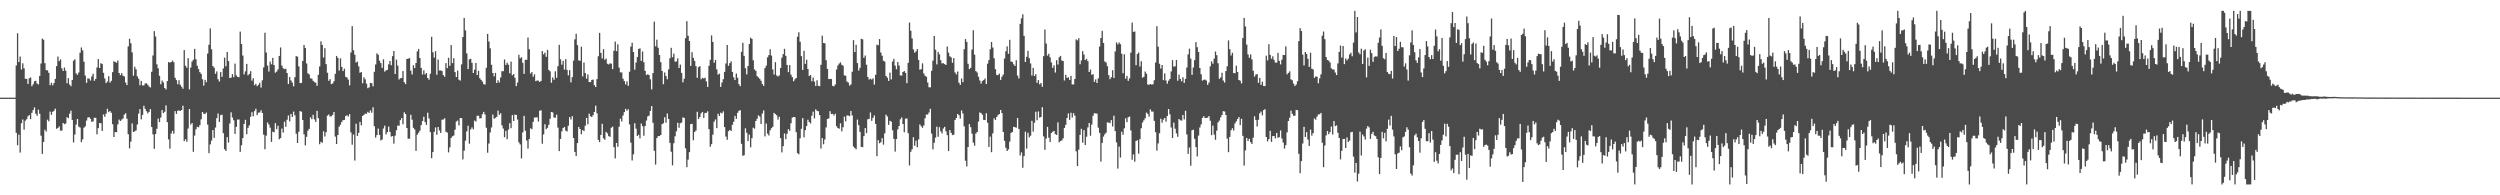 <?xml version="1.0" encoding="UTF-8"?>
<svg xmlns="http://www.w3.org/2000/svg" width="1920" height="150">
  <path d="M0 75.000h1v1.000H0zM1 75.000h1v1.000H1zM2 75.000h1v1.000H2zM3 75.000h1v1.000H3zM4 75.000h1v1.000H4zM5 75.000h1v1.000H5zM6 75.000h1v1.000H6zM7 75.000h1v1.000H7zM8 75.000h1v1.000H8zM9 75.000h1v1.000H9zM10 75.000h1v1.000H10zM11 74.998h1v1.000H11zM12 50.253h1v51.763H12zM13 25.545h1v86.014H13zM14 47.657h1v55.761H14zM15 43.414h1v73.772H15zM16 53.381h1v41.305H16zM17 48.575h1v43.225H17zM18 52.492h1v47.103H18zM19 60.490h1v32.186H19zM20 60.646h1v30.952H20zM21 64.486h1v24.871H21zM22 60.099h1v28.295H22zM23 59.502h1v31.998H23zM24 66.215h1v20.490H24zM25 64.695h1v19.823H25zM26 62.422h1v20.084H26zM27 62.047h1v25.284H27zM28 64.138h1v24.813H28zM29 64.830h1v19.396H29zM30 58.336h1v28.998H30zM31 48.801h1v55.395H31zM32 29.707h1v88.457H32zM33 30.539h1v78.477H33zM34 48.558h1v51.092H34zM35 53.848h1v47.217H35zM36 54.028h1v37.884H36zM37 55.908h1v37.293H37zM38 65.447h1v20.265H38zM39 63.539h1v24.699H39zM40 65.529h1v20.394H40zM41 63.747h1v21.364H41zM42 60.593h1v22.872H42zM43 50.788h1v48.136H43zM44 43.413h1v54.840H44zM45 46.959h1v50.170H45zM46 45.634h1v54.695H46zM47 52.448h1v47.874H47zM48 54.506h1v39.883H48zM49 51.874h1v43.488H49zM50 54.253h1v40.638H50zM51 63.948h1v26.068H51zM52 60.064h1v30.767H52zM53 64.931h1v22.393H53zM54 66.214h1v18.789H54zM55 61.452h1v30.674H55zM56 46.594h1v62.869H56zM57 45.568h1v57.735H57zM58 56.380h1v39.290H58zM59 57.450h1v33.939H59zM60 55.637h1v41.584H60zM61 40.517h1v57.485H61zM62 36.467h1v72.762H62zM63 38.695h1v68.348H63zM64 47.406h1v50.684H64zM65 57.988h1v39.050H65zM66 63.596h1v28.968H66zM67 60.172h1v30.110H67zM68 60.393h1v29.618H68zM69 61.854h1v29.402H69zM70 58.717h1v34.885H70zM71 56.616h1v36.553H71zM72 62.042h1v28.371H72zM73 60.605h1v29.917H73zM74 51.806h1v51.355H74zM75 45.359h1v53.034H75zM76 52.214h1v42.274H76zM77 48.561h1v46.106H77zM78 49.188h1v51.364H78zM79 55.901h1v32.006H79zM80 60.261h1v29.450H80zM81 63.860h1v23.439H81zM82 62.588h1v20.993H82zM83 58.576h1v27.527H83zM84 63.498h1v21.770H84zM85 62.043h1v24.583H85zM86 55.375h1v40.032H86zM87 47.100h1v58.113H87zM88 47.621h1v53.758H88zM89 48.165h1v53.393H89zM90 46.421h1v49.104H90zM91 56.056h1v35.799H91zM92 57.711h1v35.197H92zM93 56.093h1v35.725H93zM94 58.092h1v32.954H94zM95 58.748h1v29.272H95zM96 63.362h1v23.630H96zM97 65.345h1v25.852H97zM98 35.620h1v67.520H98zM99 29.795h1v84.174H99zM100 33.229h1v75.575H100zM101 40.242h1v54.517H101zM102 58.123h1v43.263H102zM103 51.261h1v49.583H103zM104 53.226h1v46.917H104zM105 58.624h1v36.967H105zM106 60.451h1v26.807H106zM107 65.488h1v18.307H107zM108 62.125h1v29.525H108zM109 65.598h1v22.626H109zM110 65.657h1v15.611H110zM111 64.173h1v19.438H111zM112 63.971h1v21.493H112zM113 65.068h1v22.023H113zM114 66.384h1v19.569H114zM115 67.180h1v16.604H115zM116 55.126h1v42.363H116zM117 42.597h1v60.638H117zM118 23.885h1v90.409H118zM119 28.026h1v74.952H119zM120 49.430h1v49.492H120zM121 52.441h1v38.657H121zM122 58.220h1v35.563H122zM123 64.693h1v25.586H123zM124 61.869h1v22.680H124zM125 63.340h1v23.515H125zM126 67.597h1v18.291H126zM127 68.691h1v12.267H127zM128 62.271h1v31.564H128zM129 47.689h1v59.355H129zM130 48.057h1v66.120H130zM131 47.654h1v54.912H131zM132 46.475h1v54.030H132zM133 47.812h1v54.920H133zM134 59.693h1v25.652H134zM135 61.519h1v26.003H135zM136 64.707h1v20.370H136zM137 61.645h1v23.181H137zM138 65.129h1v20.052H138zM139 66.664h1v17.885H139zM140 68.137h1v13.046H140zM141 38.465h1v69.913H141zM142 50.484h1v56.492H142zM143 52.010h1v56.843H143zM144 44.655h1v54.067H144zM145 68.636h1v15.054H145zM146 51.860h1v43.782H146zM147 47.289h1v47.226H147zM148 45.857h1v70.743H148zM149 37.505h1v66.636H149zM150 45.559h1v53.765H150zM151 50.464h1v46.907H151zM152 53.025h1v44.777H152zM153 55.376h1v40.790H153zM154 56.738h1v34.894H154zM155 60.862h1v25.133H155zM156 65.767h1v21.597H156zM157 61.293h1v26.220H157zM158 63.120h1v23.327H158zM159 41.164h1v54.535H159zM160 34.381h1v83.205H160zM161 21.800h1v89.112H161zM162 37.851h1v70.142H162zM163 50.719h1v49.194H163zM164 51.991h1v53.910H164zM165 56.681h1v41.252H165zM166 54.824h1v35.948H166zM167 60.881h1v26.273H167zM168 62.598h1v31.066H168zM169 55.332h1v33.179H169zM170 58.999h1v29.078H170zM171 52.580h1v49.692H171zM172 44.299h1v70.315H172zM173 50.877h1v65.017H173zM174 39.909h1v65.407H174zM175 46.896h1v62.591H175zM176 59.882h1v34.972H176zM177 59.621h1v26.641H177zM178 56.954h1v33.336H178zM179 59.291h1v33.050H179zM180 48.822h1v54.013H180zM181 57.834h1v39.594H181zM182 59.110h1v32.733H182zM183 59.300h1v32.425H183zM184 24.279h1v92.339H184zM185 33.846h1v77.741H185zM186 42.665h1v63.406H186zM187 57.123h1v38.066H187zM188 54.784h1v37.201H188zM189 49.029h1v54.088H189zM190 57.835h1v40.293H190zM191 56.804h1v39.427H191zM192 54.693h1v35.007H192zM193 61.938h1v24.233H193zM194 60.106h1v29.184H194zM195 65.422h1v19.928H195zM196 64.335h1v19.179H196zM197 66.215h1v22.201H197zM198 65.147h1v21.393H198zM199 63.530h1v22.832H199zM200 67.210h1v17.457H200zM201 61.642h1v25.125H201zM202 51.828h1v51.609H202zM203 25.124h1v89.521H203zM204 40.349h1v63.797H204zM205 50.309h1v43.736H205zM206 54.924h1v40.641H206zM207 47.301h1v50.773H207zM208 49.392h1v59.556H208zM209 44.447h1v56.738H209zM210 49.950h1v51.605H210zM211 55.784h1v38.790H211zM212 54.987h1v44.189H212zM213 53.291h1v43.250H213zM214 42.945h1v64.026H214zM215 36.476h1v69.600H215zM216 50.396h1v48.380H216zM217 52.421h1v49.430H217zM218 53.094h1v40.366H218zM219 52.800h1v44.603H219zM220 56.090h1v35.849H220zM221 64.506h1v24.175H221zM222 59.171h1v34.054H222zM223 61.789h1v25.701H223zM224 63.434h1v26.419H224zM225 66.307h1v19.384H225zM226 59.301h1v29.281H226zM227 43.092h1v59.635H227zM228 43.544h1v66.267H228zM229 50.985h1v50.212H229zM230 63.866h1v21.450H230zM231 63.634h1v22.198H231zM232 46.861h1v45.294H232zM233 34.562h1v68.594H233zM234 36.834h1v74.815H234zM235 48.724h1v56.358H235zM236 56.317h1v44.105H236zM237 57.127h1v41.834H237zM238 60.138h1v29.950H238zM239 60.369h1v31.155H239zM240 62.067h1v26.112H240zM241 63.028h1v28.693H241zM242 63.595h1v29.984H242zM243 65.886h1v19.238H243zM244 57.449h1v33.398H244zM245 51.021h1v59.773H245zM246 31.739h1v77.189H246zM247 34.526h1v75.086H247zM248 44.156h1v56.726H248zM249 36.992h1v67.812H249zM250 49.278h1v52.188H250zM251 55.884h1v32.974H251zM252 62.068h1v25.861H252zM253 60.777h1v28.683H253zM254 64.611h1v24.683H254zM255 64.120h1v24.090H255zM256 62.412h1v23.535H256zM257 56.717h1v48.214H257zM258 42.946h1v67.640H258zM259 44.417h1v59.286H259zM260 54.157h1v43.196H260zM261 44.828h1v50.906H261zM262 51.375h1v42.209H262zM263 54.579h1v37.689H263zM264 52.714h1v39.377H264zM265 58.960h1v30.215H265zM266 59.473h1v29.017H266zM267 61.148h1v28.354H267zM268 65.585h1v22.070H268zM269 40.334h1v61.364H269zM270 20.059h1v91.113H270zM271 38.616h1v64.722H271zM272 42.057h1v81.248H272zM273 48.002h1v47.039H273zM274 47.298h1v57.123H274zM275 51.006h1v50.996H275zM276 55.908h1v37.673H276zM277 55.315h1v40.938H277zM278 63.936h1v25.148H278zM279 59.416h1v28.817H279zM280 60.947h1v26.277H280zM281 64.237h1v23.144H281zM282 67.731h1v18.120H282zM283 67.069h1v19.670H283zM284 63.672h1v21.138H284zM285 63.909h1v22.675H285zM286 66.286h1v16.119H286zM287 55.125h1v41.778H287zM288 49.489h1v56.195H288zM289 40.964h1v62.763H289zM290 42.110h1v56.632H290zM291 46.626h1v56.962H291zM292 48.496h1v59.368H292zM293 52.055h1v55.096H293zM294 45.565h1v53.148H294zM295 55.008h1v41.524H295zM296 54.022h1v49.177H296zM297 53.635h1v47.857H297zM298 49.384h1v47.831H298zM299 46.852h1v54.487H299zM300 50.077h1v54.837H300zM301 43.122h1v61.393H301zM302 39.176h1v71.099H302zM303 56.855h1v47.287H303zM304 45.763h1v54.283H304zM305 50.365h1v46.104H305zM306 61.010h1v35.553H306zM307 60.109h1v32.149H307zM308 59.863h1v30.861H308zM309 54.580h1v40.878H309zM310 63.180h1v23.083H310zM311 64.634h1v22.975H311zM312 45.325h1v52.959H312zM313 45.042h1v61.483H313zM314 44.608h1v61.941H314zM315 54.293h1v33.868H315zM316 57.172h1v34.798H316zM317 50.105h1v48.024H317zM318 52.269h1v47.189H318zM319 48.396h1v67.445H319zM320 39.487h1v63.948H320zM321 37.606h1v64.313H321zM322 44.581h1v55.782H322zM323 52.182h1v43.933H323zM324 57.172h1v35.795H324zM325 53.975h1v35.670H325zM326 57.192h1v36.611H326zM327 56.126h1v39.788H327zM328 59.879h1v26.632H328zM329 61.261h1v29.733H329zM330 56.648h1v44.828H330zM331 28.272h1v93.226H331zM332 40.138h1v76.653H332zM333 44.250h1v57.031H333zM334 39.319h1v58.577H334zM335 57.380h1v46.142H335zM336 45.713h1v51.801H336zM337 54.099h1v46.094H337zM338 54.048h1v48.065H338zM339 54.596h1v37.378H339zM340 57.688h1v34.044H340zM341 58.943h1v31.952H341zM342 48.484h1v52.681H342zM343 52.325h1v49.527H343zM344 44.370h1v72.684H344zM345 50.540h1v62.619H345zM346 34.628h1v71.324H346zM347 48.476h1v56.190H347zM348 44.683h1v59.433H348zM349 55.423h1v44.175H349zM350 59.125h1v34.148H350zM351 54.176h1v38.457H351zM352 61.255h1v35.080H352zM353 61.925h1v28.713H353zM354 49.461h1v41.338H354zM355 28.416h1v94.023H355zM356 13.762h1v101.943H356zM357 23.338h1v84.671H357zM358 41.007h1v59.886H358zM359 53.030h1v43.516H359zM360 45.565h1v64.814H360zM361 45.184h1v54.236H361zM362 48.297h1v49.568H362zM363 56.048h1v43.271H363zM364 53.536h1v39.109H364zM365 48.339h1v45.067H365zM366 57.658h1v31.242H366zM367 54.356h1v34.515H367zM368 60.063h1v30.916H368zM369 61.340h1v29.412H369zM370 62.607h1v25.091H370zM371 64.612h1v21.304H371zM372 64.954h1v22.952H372zM373 52.083h1v46.026H373zM374 26.043h1v91.249H374zM375 31.921h1v78.324H375zM376 37.116h1v64.613H376zM377 49.790h1v48.113H377zM378 56.046h1v31.977H378zM379 58.616h1v32.582H379zM380 55.984h1v34.525H380zM381 63.719h1v26.043H381zM382 61.659h1v23.274H382zM383 63.335h1v24.890H383zM384 59.483h1v27.504H384zM385 54.692h1v41.610H385zM386 54.665h1v44.100H386zM387 45.693h1v59.728H387zM388 49.859h1v50.633H388zM389 48.169h1v58.735H389zM390 49.647h1v49.869H390zM391 56.253h1v38.384H391zM392 47.331h1v51.115H392zM393 57.866h1v30.485H393zM394 56.887h1v36.050H394zM395 59.748h1v28.268H395zM396 66.154h1v22.147H396zM397 63.394h1v28.408H397zM398 42.108h1v67.197H398zM399 44.788h1v66.086H399zM400 43.993h1v77.684H400zM401 48.234h1v53.503H401zM402 56.749h1v32.242H402zM403 45.936h1v54.517H403zM404 45.982h1v61.967H404zM405 28.820h1v85.286H405zM406 37.824h1v68.968H406zM407 56.475h1v42.082H407zM408 55.333h1v43.934H408zM409 58.926h1v34.689H409zM410 57.064h1v33.232H410zM411 62.330h1v27.869H411zM412 61.804h1v28.259H412zM413 61.959h1v31.399H413zM414 62.989h1v22.068H414zM415 62.164h1v22.585H415zM416 39.204h1v71.200H416zM417 41.768h1v61.487H417zM418 40.427h1v55.012H418zM419 43.606h1v55.619H419zM420 38.281h1v59.883H420zM421 53.700h1v42.167H421zM422 54.769h1v36.436H422zM423 63.563h1v22.469H423zM424 59.469h1v26.837H424zM425 61.301h1v28.911H425zM426 54.715h1v35.730H426zM427 59.731h1v28.352H427zM428 50.848h1v47.152H428zM429 34.470h1v81.615H429zM430 45.568h1v61.118H430zM431 49.671h1v51.254H431zM432 46.736h1v51.574H432zM433 53.441h1v44.051H433zM434 45.432h1v54.919H434zM435 53.633h1v47.338H435zM436 57.873h1v38.699H436zM437 53.846h1v36.117H437zM438 63.215h1v28.575H438zM439 59.220h1v29.996H439zM440 46.531h1v59.468H440zM441 30.216h1v86.454H441zM442 25.883h1v93.958H442zM443 34.664h1v75.208H443zM444 46.345h1v51.145H444zM445 46.766h1v52.327H445zM446 35.820h1v67.317H446zM447 58.657h1v41.224H447zM448 48.035h1v52.654H448zM449 56.128h1v40.444H449zM450 60.394h1v30.184H450zM451 57.212h1v38.290H451zM452 62.994h1v24.328H452zM453 63.080h1v26.215H453zM454 61.416h1v28.421H454zM455 61.057h1v27.398H455zM456 65.424h1v20.601H456zM457 66.876h1v14.285H457zM458 60.798h1v26.249H458zM459 43.193h1v64.218H459zM460 25.219h1v83.949H460zM461 40.622h1v63.025H461zM462 44.888h1v50.197H462zM463 37.754h1v68.504H463zM464 45.949h1v61.408H464zM465 44.960h1v56.316H465zM466 48.936h1v53.442H466zM467 49.493h1v55.127H467zM468 48.646h1v56.416H468zM469 48.907h1v49.173H469zM470 53.055h1v44.242H470zM471 38.996h1v73.988H471zM472 31.956h1v89.705H472zM473 39.256h1v70.531H473zM474 34.012h1v78.747H474zM475 51.916h1v45.442H475zM476 55.556h1v35.593H476zM477 55.638h1v37.677H477zM478 60.429h1v28.224H478zM479 62.237h1v23.887H479zM480 64.821h1v18.786H480zM481 62.523h1v22.582H481zM482 65.886h1v17.986H482zM483 55.090h1v40.457H483zM484 35.793h1v73.781H484zM485 32.841h1v90.382H485zM486 39.943h1v78.587H486zM487 53.523h1v41.165H487zM488 48.016h1v50.779H488zM489 43.745h1v60.726H489zM490 37.562h1v65.923H490zM491 37.125h1v69.157H491zM492 46.757h1v48.131H492zM493 39.511h1v57.425H493zM494 47.821h1v56.442H494zM495 54.447h1v42.327H495zM496 57.670h1v34.920H496zM497 57.039h1v32.424H497zM498 57.651h1v31.132H498zM499 60.946h1v24.245H499zM500 68.651h1v12.815H500zM501 56.116h1v38.178H501zM502 16.568h1v99.233H502zM503 35.508h1v90.888H503zM504 30.478h1v75.564H504zM505 36.649h1v67.880H505zM506 42.230h1v62.248H506zM507 47.747h1v55.911H507zM508 54.455h1v40.885H508zM509 64.646h1v30.000H509zM510 55.672h1v34.396H510zM511 58.377h1v35.833H511zM512 60.873h1v26.300H512zM513 53.321h1v38.061H513zM514 44.767h1v64.952H514zM515 36.733h1v79.820H515zM516 43.919h1v83.066H516zM517 41.163h1v68.871H517zM518 47.345h1v57.330H518zM519 47.169h1v53.674H519zM520 44.786h1v49.516H520zM521 52.230h1v45.895H521zM522 49.615h1v44.986H522zM523 55.968h1v38.199H523zM524 63.248h1v26.920H524zM525 60.406h1v30.145H525zM526 29.327h1v84.613H526zM527 16.285h1v112.129H527zM528 27.503h1v95.063H528zM529 31.463h1v85.395H529zM530 50.597h1v44.757H530zM531 40.087h1v55.014H531zM532 44.454h1v63.308H532zM533 46.734h1v54.677H533zM534 50.796h1v49.465H534zM535 59.740h1v26.129H535zM536 51.547h1v39.908H536zM537 50.779h1v39.103H537zM538 60.891h1v26.165H538zM539 59.772h1v26.180H539zM540 60.240h1v30.305H540zM541 59.692h1v27.096H541zM542 62.513h1v24.142H542zM543 66.779h1v18.726H543zM544 50.542h1v48.630H544zM545 45.939h1v66.801H545zM546 27.194h1v83.544H546zM547 32.202h1v71.236H547zM548 48.193h1v45.227H548zM549 46.058h1v45.703H549zM550 53.270h1v45.140H550zM551 57.287h1v30.075H551zM552 56.592h1v32.532H552zM553 66.695h1v19.809H553zM554 63.401h1v23.671H554zM555 60.805h1v24.727H555zM556 55.200h1v42.408H556zM557 48.727h1v56.181H557zM558 34.544h1v72.829H558zM559 50.548h1v50.274H559zM560 48.546h1v51.196H560zM561 47.091h1v53.524H561zM562 55.232h1v40.632H562zM563 59.406h1v34.139H563zM564 61.497h1v27.504H564zM565 56.436h1v34.855H565zM566 59.690h1v26.972H566zM567 64.677h1v20.419H567zM568 66.198h1v18.436H568zM569 39.846h1v70.607H569zM570 32.932h1v86.746H570zM571 42.906h1v76.291H571zM572 52.353h1v46.181H572zM573 57.162h1v44.814H573zM574 50.637h1v57.713H574zM575 33.719h1v69.658H575zM576 28.940h1v84.230H576zM577 29.884h1v76.260H577zM578 46.299h1v51.793H578zM579 53.296h1v45.539H579zM580 54.444h1v38.460H580zM581 58.456h1v32.757H581zM582 59.445h1v29.148H582zM583 60.513h1v29.043H583zM584 62.002h1v33.186H584zM585 64.464h1v22.748H585zM586 65.960h1v18.833H586zM587 52.301h1v52.430H587zM588 50.446h1v44.402H588zM589 44.021h1v58.620H589zM590 42.356h1v61.722H590zM591 37.818h1v62.284H591zM592 42.664h1v55.775H592zM593 53.337h1v44.038H593zM594 57.262h1v29.476H594zM595 47.764h1v39.894H595zM596 57.883h1v30.629H596zM597 58.775h1v33.096H597zM598 57.970h1v31.745H598zM599 52.270h1v53.840H599zM600 44.275h1v72.743H600zM601 41.575h1v70.676H601zM602 37.473h1v65.019H602zM603 42.893h1v64.087H603zM604 49.844h1v52.850H604zM605 55.407h1v43.838H605zM606 49.949h1v50.504H606zM607 57.341h1v37.330H607zM608 59.217h1v31.145H608zM609 62.343h1v27.520H609zM610 60.881h1v29.136H610zM611 59.886h1v41.664H611zM612 28.225h1v89.455H612zM613 24.771h1v93.718H613zM614 32.067h1v74.167H614zM615 43.104h1v55.813H615zM616 53.691h1v37.012H616zM617 39.073h1v66.470H617zM618 49.051h1v50.909H618zM619 45.876h1v50.892H619zM620 52.975h1v38.979H620zM621 58.434h1v35.306H621zM622 57.624h1v37.189H622zM623 62.421h1v26.479H623zM624 59.570h1v26.203H624zM625 62.674h1v28.275H625zM626 66.022h1v17.934H626zM627 61.623h1v23.534H627zM628 65.892h1v19.550H628zM629 66.184h1v22.193H629zM630 49.771h1v64.329H630zM631 27.398h1v78.642H631zM632 33.004h1v77.814H632zM633 33.234h1v73.904H633zM634 46.209h1v51.617H634zM635 52.954h1v38.434H635zM636 60.709h1v30.226H636zM637 60.575h1v24.847H637zM638 60.723h1v26.887H638zM639 65.882h1v21.551H639zM640 66.296h1v22.420H640zM641 64.856h1v22.512H641zM642 53.410h1v43.522H642zM643 50.300h1v47.986H643zM644 48.814h1v50.061H644zM645 47.846h1v46.874H645zM646 49.746h1v51.107H646zM647 50.422h1v47.273H647zM648 57.905h1v31.670H648zM649 58.147h1v35.068H649zM650 62.586h1v26.085H650zM651 63.393h1v25.311H651zM652 65.748h1v23.509H652zM653 64.886h1v20.324H653zM654 55.091h1v33.525H654zM655 30.838h1v81.724H655zM656 39.982h1v73.712H656zM657 34.386h1v80.241H657zM658 48.426h1v43.418H658zM659 54.166h1v42.003H659zM660 52.048h1v49.229H660zM661 29.784h1v83.060H661zM662 30.192h1v82.849H662zM663 44.410h1v60.163H663zM664 42.625h1v55.725H664zM665 49.740h1v52.500H665zM666 59.077h1v32.593H666zM667 61.080h1v30.150H667zM668 60.440h1v25.951H668zM669 61.154h1v31.670H669zM670 60.140h1v30.378H670zM671 64.960h1v23.729H671zM672 57.452h1v37.711H672zM673 34.253h1v85.716H673zM674 34.816h1v72.782H674zM675 30.006h1v80.032H675zM676 40.348h1v68.900H676zM677 42.802h1v63.319H677zM678 46.631h1v64.457H678zM679 47.256h1v55.206H679zM680 58.293h1v29.797H680zM681 59.658h1v29.863H681zM682 62.164h1v33.756H682zM683 55.735h1v37.024H683zM684 60.993h1v32.471H684zM685 47.279h1v52.796H685zM686 45.187h1v61.478H686zM687 50.437h1v66.000H687zM688 53.193h1v53.616H688zM689 47.619h1v51.745H689zM690 50.328h1v46.493H690zM691 57.919h1v33.662H691zM692 58.063h1v32.128H692zM693 55.286h1v39.957H693zM694 54.549h1v46.988H694zM695 55.970h1v35.168H695zM696 63.833h1v27.146H696zM697 48.281h1v54.015H697zM698 17.298h1v109.776H698zM699 23.620h1v92.954H699zM700 29.501h1v85.121H700zM701 37.931h1v67.462H701zM702 40.426h1v71.487H702zM703 39.420h1v68.599H703zM704 37.693h1v75.355H704zM705 45.972h1v61.140H705zM706 53.560h1v42.004H706zM707 53.080h1v43.865H707zM708 48.640h1v49.486H708zM709 56.417h1v39.926H709zM710 58.233h1v32.601H710zM711 58.916h1v29.033H711zM712 63.387h1v24.607H712zM713 67.007h1v19.439H713zM714 67.055h1v16.500H714zM715 54.383h1v48.236H715zM716 46.540h1v68.199H716zM717 27.632h1v81.985H717zM718 38.163h1v67.513H718zM719 49.437h1v47.848H719zM720 39.811h1v65.271H720zM721 41.731h1v55.961H721zM722 46.247h1v54.635H722zM723 48.693h1v53.778H723zM724 48.524h1v50.164H724zM725 49.198h1v48.224H725zM726 49.919h1v50.944H726zM727 35.705h1v68.143H727zM728 40.380h1v75.636H728zM729 43.232h1v56.681H729zM730 44.070h1v57.988H730zM731 48.181h1v55.595H731zM732 44.570h1v58.841H732zM733 55.654h1v36.483H733zM734 57.140h1v33.500H734zM735 54.918h1v32.659H735zM736 63.512h1v25.023H736zM737 65.177h1v25.921H737zM738 60.278h1v24.550H738zM739 63.053h1v24.087H739zM740 37.844h1v59.201H740zM741 30.028h1v93.402H741zM742 32.196h1v95.663H742zM743 48.978h1v63.920H743zM744 53.074h1v42.206H744zM745 52.145h1v45.564H745zM746 38.107h1v64.542H746zM747 23.190h1v86.401H747zM748 41.996h1v69.865H748zM749 54.621h1v47.922H749zM750 55.668h1v45.727H750zM751 58.947h1v34.465H751zM752 61.811h1v24.566H752zM753 64.129h1v22.759H753zM754 62.231h1v25.927H754zM755 61.420h1v30.682H755zM756 60.306h1v31.915H756zM757 64.496h1v22.496H757zM758 48.913h1v45.350H758zM759 46.128h1v66.707H759zM760 37.831h1v67.135H760zM761 32.264h1v84.648H761zM762 36.484h1v65.987H762zM763 44.769h1v46.088H763zM764 53.131h1v39.046H764zM765 57.471h1v32.368H765zM766 57.753h1v30.668H766zM767 56.540h1v31.062H767zM768 61.347h1v23.150H768zM769 58.874h1v27.979H769zM770 57.277h1v44.064H770zM771 44.979h1v63.168H771zM772 39.362h1v74.109H772zM773 35.587h1v80.371H773zM774 41.315h1v73.429H774zM775 30.566h1v78.186H775zM776 47.196h1v54.919H776zM777 47.617h1v53.723H777zM778 49.390h1v48.069H778zM779 50.646h1v47.033H779zM780 46.260h1v51.774H780zM781 58.015h1v32.620H781zM782 60.261h1v38.758H782zM783 18.355h1v101.027H783zM784 14.065h1v102.971H784zM785 11.027h1v117.798H785zM786 27.525h1v92.314H786zM787 47.611h1v53.508H787zM788 43.622h1v70.520H788zM789 39.063h1v62.896H789zM790 44.698h1v60.807H790zM791 48.764h1v55.407H791zM792 58.012h1v34.769H792zM793 52.105h1v48.966H793zM794 58.391h1v35.869H794zM795 57.007h1v28.797H795zM796 63.654h1v28.642H796zM797 61.482h1v24.140H797zM798 64.779h1v25.603H798zM799 63.725h1v26.092H799zM800 66.662h1v15.734H800zM801 43.181h1v61.584H801zM802 22.705h1v92.342H802zM803 33.411h1v73.038H803zM804 42.692h1v54.740H804zM805 41.249h1v64.485H805zM806 44.032h1v64.986H806zM807 47.900h1v54.277H807zM808 52.069h1v49.078H808zM809 50.188h1v50.409H809zM810 55.692h1v47.382H810zM811 46.245h1v57.374H811zM812 49.560h1v44.440H812zM813 43.989h1v65.306H813zM814 42.920h1v65.440H814zM815 46.477h1v61.326H815zM816 46.901h1v59.349H816zM817 61.779h1v36.455H817zM818 57.450h1v38.441H818zM819 59.808h1v30.820H819zM820 59.414h1v27.675H820zM821 61.379h1v30.695H821zM822 58.277h1v28.298H822zM823 64.822h1v25.466H823zM824 64.874h1v22.071H824zM825 60.652h1v28.202H825zM826 30.250h1v85.971H826zM827 31.030h1v96.504H827zM828 29.345h1v85.582H828zM829 49.377h1v54.202H829zM830 46.373h1v52.533H830zM831 39.284h1v70.293H831zM832 41.950h1v58.011H832zM833 46.155h1v65.207H833zM834 45.214h1v59.774H834zM835 46.950h1v50.872H835zM836 55.310h1v39.144H836zM837 53.442h1v50.798H837zM838 57.433h1v38.186H838zM839 56.960h1v31.984H839zM840 62.853h1v24.102H840zM841 60.922h1v26.240H841zM842 63.740h1v23.568H842zM843 60.135h1v37.937H843zM844 35.743h1v66.284H844zM845 29.227h1v94.882H845zM846 23.637h1v86.085H846zM847 32.959h1v71.944H847zM848 47.216h1v55.918H848zM849 47.968h1v53.922H849zM850 50.863h1v43.096H850zM851 57.701h1v36.464H851zM852 60.767h1v33.819H852zM853 59.287h1v32.968H853zM854 53.911h1v43.251H854zM855 59.925h1v28.934H855zM856 39.451h1v61.198H856zM857 32.572h1v76.778H857zM858 34.094h1v95.367H858zM859 32.638h1v79.956H859zM860 33.932h1v87.066H860zM861 41.275h1v59.877H861zM862 56.201h1v47.306H862zM863 41.671h1v56.882H863zM864 60.435h1v30.403H864zM865 58.267h1v35.576H865zM866 62.084h1v27.974H866zM867 60.171h1v29.330H867zM868 40.433h1v59.768H868zM869 17.382h1v105.285H869zM870 24.478h1v94.090H870zM871 24.150h1v100.026H871zM872 50.073h1v58.219H872zM873 41.547h1v66.103H873zM874 40.348h1v77.667H874zM875 51.104h1v55.742H875zM876 47.017h1v51.469H876zM877 59.628h1v34.456H877zM878 58.974h1v33.446H878zM879 54.938h1v35.889H879zM880 56.582h1v29.880H880zM881 64.854h1v22.583H881zM882 65.132h1v24.473H882zM883 64.532h1v19.504H883zM884 64.942h1v20.706H884zM885 64.695h1v20.994H885zM886 61.631h1v31.210H886zM887 47.968h1v53.581H887zM888 20.101h1v95.599H888zM889 35.829h1v74.315H889zM890 48.938h1v53.404H890zM891 52.638h1v38.537H891zM892 49.919h1v44.275H892zM893 61.534h1v30.386H893zM894 56.369h1v34.259H894zM895 61.802h1v31.623H895zM896 64.252h1v24.869H896zM897 61.970h1v21.806H897zM898 60.616h1v27.208H898zM899 54.864h1v43.064H899zM900 46.185h1v59.794H900zM901 51.161h1v43.045H901zM902 50.959h1v47.931H902zM903 46.018h1v56.429H903zM904 62.026h1v43.024H904zM905 57.313h1v34.071H905zM906 60.649h1v31.714H906zM907 62.456h1v30.156H907zM908 59.360h1v28.899H908zM909 63.629h1v28.055H909zM910 60.569h1v24.546H910zM911 51.938h1v51.340H911zM912 41.769h1v76.382H912zM913 37.399h1v75.917H913zM914 45.063h1v82.235H914zM915 57.432h1v42.624H915zM916 51.807h1v47.837H916zM917 46.164h1v60.457H917zM918 32.365h1v80.608H918zM919 36.237h1v83.877H919zM920 39.954h1v64.198H920zM921 52.205h1v45.757H921zM922 57.026h1v38.531H922zM923 61.900h1v28.671H923zM924 61.264h1v27.995H924zM925 61.056h1v29.625H925zM926 61.824h1v28.680H926zM927 65.170h1v25.178H927zM928 63.447h1v25.671H928zM929 50.933h1v41.801H929zM930 47.144h1v56.712H930zM931 48.899h1v47.565H931zM932 45.075h1v58.304H932zM933 39.594h1v67.767H933zM934 42.376h1v57.974H934zM935 48.580h1v45.399H935zM936 60.526h1v32.086H936zM937 59.477h1v30.696H937zM938 55.847h1v32.491H938zM939 61.846h1v23.551H939zM940 63.402h1v22.278H940zM941 54.573h1v33.741H941zM942 50.946h1v55.498H942zM943 31.033h1v85.845H943zM944 37.769h1v67.393H944zM945 42.593h1v57.386H945zM946 40.534h1v57.945H946zM947 56.082h1v44.151H947zM948 56.272h1v38.565H948zM949 50.413h1v42.750H949zM950 55.303h1v36.094H950zM951 61.427h1v28.431H951zM952 61.969h1v34.081H952zM953 64.045h1v27.233H953zM954 29.226h1v75.127H954zM955 13.709h1v113.494H955zM956 20.337h1v95.153H956zM957 34.278h1v71.699H957zM958 41.735h1v66.515H958zM959 44.412h1v62.185H959zM960 41.801h1v67.375H960zM961 45.638h1v64.910H961zM962 54.335h1v51.380H962zM963 58.816h1v30.535H963zM964 57.260h1v34.885H964zM965 56.862h1v40.296H965zM966 63.567h1v28.447H966zM967 59.790h1v27.271H967zM968 65.238h1v20.462H968zM969 62.785h1v25.835H969zM970 66.016h1v18.559H970zM971 66.151h1v17.706H971zM972 42.778h1v62.443H972zM973 46.403h1v62.173H973zM974 33.944h1v72.914H974zM975 42.143h1v58.386H975zM976 45.126h1v63.810H976zM977 43.275h1v61.266H977zM978 45.995h1v58.399H978zM979 48.080h1v58.221H979zM980 48.062h1v54.081H980zM981 40.577h1v65.307H981zM982 46.759h1v58.543H982zM983 49.451h1v50.749H983zM984 45.874h1v60.497H984zM985 42.184h1v67.325H985zM986 42.285h1v71.821H986zM987 35.627h1v75.857H987zM988 57.085h1v44.587H988zM989 55.979h1v36.956H989zM990 54.771h1v35.646H990zM991 60.959h1v24.043H991zM992 61.634h1v25.810H992zM993 64.227h1v24.734H993zM994 66.079h1v22.758H994zM995 64.939h1v19.472H995zM996 62.336h1v22.304H996zM997 31.571h1v86.564H997zM998 21.583h1v111.447H998zM999 23.789h1v99.935H999zM1000 41.932h1v68.304H1000zM1001 50.224h1v47.208H1001zM1002 39.957h1v65.283H1002zM1003 41.414h1v60.088H1003zM1004 45.206h1v61.980H1004zM1005 51.409h1v60.647H1005zM1006 40.451h1v59.083H1006zM1007 52.805h1v51.324H1007zM1008 53.315h1v48.927H1008zM1009 59.819h1v31.154H1009zM1010 58.665h1v33.231H1010zM1011 58.942h1v30.587H1011zM1012 63.962h1v23.968H1012zM1013 60.167h1v27.621H1013zM1014 57.086h1v29.655H1014zM1015 27.372h1v82.235H1015zM1016 24.236h1v104.176H1016zM1017 30.102h1v81.663H1017zM1018 43.852h1v60.134H1018zM1019 46.104h1v54.546H1019zM1020 46.599h1v56.472H1020zM1021 47.972h1v53.511H1021zM1022 52.465h1v44.722H1022zM1023 53.368h1v49.942H1023zM1024 53.405h1v39.570H1024zM1025 55.695h1v41.219H1025zM1026 57.670h1v38.572H1026zM1027 48.763h1v53.182H1027zM1028 39.822h1v66.141H1028zM1029 34.958h1v87.479H1029zM1030 44.159h1v71.633H1030zM1031 35.351h1v71.454H1031zM1032 49.265h1v57.402H1032zM1033 44.883h1v68.808H1033zM1034 46.396h1v59.162H1034zM1035 45.041h1v63.952H1035zM1036 41.839h1v66.126H1036zM1037 40.530h1v61.051H1037zM1038 43.223h1v58.071H1038zM1039 32.739h1v87.582H1039zM1040 8.334h1v124.285H1040zM1041 24.859h1v100.273H1041zM1042 13.037h1v126.385H1042zM1043 40.305h1v93.085H1043zM1044 41.684h1v59.438H1044zM1045 37.369h1v82.085H1045zM1046 49.148h1v54.189H1046zM1047 38.800h1v65.961H1047zM1048 37.855h1v69.383H1048zM1049 59.403h1v39.390H1049zM1050 44.247h1v52.564H1050zM1051 50.604h1v47.258H1051zM1052 38.166h1v68.501H1052zM1053 40.814h1v61.984H1053zM1054 47.502h1v53.788H1054zM1055 43.652h1v60.369H1055zM1056 43.284h1v61.296H1056zM1057 43.428h1v63.329H1057zM1058 32.849h1v87.978H1058zM1059 28.808h1v104.942H1059zM1060 22.625h1v98.646H1060zM1061 35.190h1v66.076H1061zM1062 44.771h1v61.474H1062zM1063 45.533h1v56.459H1063zM1064 40.651h1v67.965H1064zM1065 55.279h1v43.695H1065zM1066 56.624h1v35.208H1066zM1067 57.008h1v39.392H1067zM1068 54.449h1v34.530H1068zM1069 60.295h1v39.284H1069zM1070 27.646h1v77.092H1070zM1071 35.394h1v83.138H1071zM1072 28.473h1v101.317H1072zM1073 39.205h1v78.669H1073zM1074 37.433h1v79.817H1074zM1075 32.126h1v80.336H1075zM1076 36.259h1v79.091H1076zM1077 36.348h1v69.105H1077zM1078 51.135h1v53.642H1078zM1079 48.626h1v52.659H1079zM1080 53.389h1v44.357H1080zM1081 61.921h1v37.643H1081zM1082 42.495h1v70.626H1082zM1083 32.585h1v100.738H1083zM1084 23.298h1v111.535H1084zM1085 34.524h1v92.426H1085zM1086 40.077h1v63.867H1086zM1087 46.349h1v56.312H1087zM1088 48.299h1v57.181H1088zM1089 44.064h1v64.245H1089zM1090 37.673h1v79.571H1090zM1091 55.665h1v50.535H1091zM1092 59.194h1v34.477H1092zM1093 52.549h1v39.714H1093zM1094 42.295h1v56.605H1094zM1095 31.515h1v76.988H1095zM1096 35.703h1v72.750H1096zM1097 43.769h1v58.540H1097zM1098 45.450h1v64.015H1098zM1099 42.336h1v58.271H1099zM1100 45.359h1v61.882H1100zM1101 35.168h1v89.158H1101zM1102 22.682h1v94.212H1102zM1103 27.966h1v95.467H1103zM1104 39.426h1v86.088H1104zM1105 37.718h1v80.560H1105zM1106 46.604h1v64.712H1106zM1107 29.176h1v78.638H1107zM1108 50.541h1v52.918H1108zM1109 56.298h1v38.723H1109zM1110 54.615h1v50.114H1110zM1111 46.894h1v48.163H1111zM1112 51.379h1v45.954H1112zM1113 28.722h1v83.409H1113zM1114 17.830h1v113.059H1114zM1115 9.287h1v120.108H1115zM1116 20.802h1v112.176H1116zM1117 17.674h1v105.077H1117zM1118 32.968h1v85.847H1118zM1119 22.463h1v96.321H1119zM1120 22.940h1v110.850H1120zM1121 34.672h1v82.224H1121zM1122 33.176h1v90.464H1122zM1123 47.299h1v66.003H1123zM1124 41.661h1v63.343H1124zM1125 30.074h1v88.734H1125zM1126 12.672h1v125.303H1126zM1127 17.796h1v100.441H1127zM1128 29.412h1v99.575H1128zM1129 41.807h1v77.595H1129zM1130 33.686h1v85.955H1130zM1131 32.624h1v73.287H1131zM1132 46.180h1v68.330H1132zM1133 33.367h1v74.315H1133zM1134 48.443h1v52.887H1134zM1135 49.248h1v54.831H1135zM1136 52.480h1v46.322H1136zM1137 40.186h1v59.310H1137zM1138 40.615h1v58.685H1138zM1139 35.159h1v77.610H1139zM1140 45.921h1v65.472H1140zM1141 47.316h1v63.725H1141zM1142 50.121h1v61.724H1142zM1143 46.964h1v68.178H1143zM1144 28.001h1v99.997H1144zM1145 14.256h1v107.393H1145zM1146 38.129h1v80.469H1146zM1147 34.629h1v79.659H1147zM1148 38.996h1v64.931H1148zM1149 47.815h1v59.719H1149zM1150 48.789h1v54.713H1150zM1151 53.654h1v37.076H1151zM1152 56.136h1v39.634H1152zM1153 53.731h1v38.338H1153zM1154 58.272h1v29.215H1154zM1155 52.774h1v44.113H1155zM1156 34.455h1v79.172H1156zM1157 29.957h1v90.227H1157zM1158 34.778h1v84.873H1158zM1159 38.757h1v78.182H1159zM1160 29.588h1v89.089H1160zM1161 45.253h1v73.053H1161zM1162 38.508h1v75.279H1162zM1163 48.188h1v63.273H1163zM1164 49.437h1v58.705H1164zM1165 44.418h1v61.848H1165zM1166 53.809h1v52.502H1166zM1167 55.130h1v40.053H1167zM1168 26.880h1v87.970H1168zM1169 25.916h1v113.823H1169zM1170 21.990h1v106.353H1170zM1171 27.841h1v96.782H1171zM1172 51.253h1v50.745H1172zM1173 47.945h1v48.462H1173zM1174 46.021h1v55.511H1174zM1175 46.254h1v61.358H1175zM1176 49.272h1v56.130H1176zM1177 54.107h1v38.746H1177zM1178 57.198h1v38.351H1178zM1179 54.198h1v39.871H1179zM1180 43.096h1v66.969H1180zM1181 41.212h1v70.183H1181zM1182 41.524h1v69.343H1182zM1183 41.637h1v66.450H1183zM1184 49.326h1v56.413H1184zM1185 54.884h1v50.116H1185zM1186 23.201h1v86.051H1186zM1187 34.957h1v89.386H1187zM1188 28.661h1v83.613H1188zM1189 35.291h1v78.839H1189zM1190 50.515h1v58.097H1190zM1191 39.289h1v63.024H1191zM1192 47.267h1v54.183H1192zM1193 45.522h1v53.378H1193zM1194 54.452h1v46.051H1194zM1195 55.102h1v38.775H1195zM1196 58.105h1v33.831H1196zM1197 62.130h1v30.480H1197zM1198 51.235h1v44.839H1198zM1199 35.883h1v82.847H1199zM1200 20.663h1v109.899H1200zM1201 17.411h1v95.686H1201zM1202 33.826h1v82.943H1202zM1203 32.929h1v72.003H1203zM1204 36.677h1v64.594H1204zM1205 43.482h1v65.876H1205zM1206 47.218h1v53.712H1206zM1207 46.591h1v51.840H1207zM1208 54.157h1v52.551H1208zM1209 52.220h1v47.639H1209zM1210 42.485h1v64.875H1210zM1211 22.286h1v106.242H1211zM1212 15.915h1v107.423H1212zM1213 19.622h1v100.322H1213zM1214 37.764h1v66.976H1214zM1215 39.723h1v85.378H1215zM1216 42.870h1v76.082H1216zM1217 33.913h1v74.303H1217zM1218 34.550h1v76.582H1218zM1219 32.505h1v79.202H1219zM1220 50.283h1v49.750H1220zM1221 40.412h1v60.196H1221zM1222 47.935h1v48.195H1222zM1223 28.469h1v76.247H1223zM1224 42.828h1v61.992H1224zM1225 43.402h1v69.040H1225zM1226 42.501h1v67.312H1226zM1227 44.992h1v60.152H1227zM1228 51.968h1v52.541H1228zM1229 34.469h1v82.425H1229zM1230 26.227h1v99.299H1230zM1231 28.875h1v90.223H1231zM1232 36.675h1v82.937H1232zM1233 32.638h1v72.784H1233zM1234 26.330h1v93.875H1234zM1235 33.660h1v83.001H1235zM1236 38.590h1v73.496H1236zM1237 38.764h1v68.414H1237zM1238 32.128h1v82.615H1238zM1239 40.964h1v69.611H1239zM1240 41.006h1v67.762H1240zM1241 30.174h1v93.856H1241zM1242 11.409h1v121.209H1242zM1243 11.564h1v104.048H1243zM1244 36.181h1v81.669H1244zM1245 42.786h1v67.930H1245zM1246 37.977h1v74.588H1246zM1247 42.350h1v67.525H1247zM1248 46.166h1v70.102H1248zM1249 44.644h1v60.724H1249zM1250 50.949h1v58.312H1250zM1251 49.787h1v50.531H1251zM1252 55.493h1v49.408H1252zM1253 44.156h1v74.394H1253zM1254 32.221h1v100.387H1254zM1255 14.112h1v127.530H1255zM1256 29.326h1v98.901H1256zM1257 33.023h1v75.781H1257zM1258 26.752h1v81.390H1258zM1259 38.814h1v70.012H1259zM1260 40.469h1v67.544H1260zM1261 40.720h1v72.266H1261zM1262 51.848h1v49.200H1262zM1263 57.022h1v35.438H1263zM1264 59.702h1v30.557H1264zM1265 56.644h1v38.338H1265zM1266 45.113h1v59.925H1266zM1267 36.904h1v66.580H1267zM1268 41.194h1v62.725H1268zM1269 45.486h1v60.344H1269zM1270 47.710h1v58.954H1270zM1271 42.912h1v65.491H1271zM1272 28.873h1v90.277H1272zM1273 30.658h1v97.793H1273zM1274 14.300h1v115.554H1274zM1275 29.752h1v98.684H1275zM1276 33.875h1v86.576H1276zM1277 35.417h1v74.207H1277zM1278 44.433h1v61.782H1278zM1279 52.765h1v56.562H1279zM1280 54.568h1v40.008H1280zM1281 58.421h1v40.513H1281zM1282 54.305h1v45.410H1282zM1283 57.922h1v34.625H1283zM1284 28.859h1v89.623H1284zM1285 23.279h1v107.990H1285zM1286 29.268h1v93.620H1286zM1287 33.255h1v98.738H1287zM1288 22.403h1v101.674H1288zM1289 24.826h1v99.284H1289zM1290 28.028h1v92.080H1290zM1291 31.213h1v92.996H1291zM1292 32.663h1v76.653H1292zM1293 43.780h1v68.011H1293zM1294 43.021h1v61.388H1294zM1295 52.644h1v45.167H1295zM1296 30.757h1v83.138H1296zM1297 13.222h1v121.029H1297zM1298 28.477h1v91.203H1298zM1299 19.884h1v121.808H1299zM1300 27.777h1v80.783H1300zM1301 29.917h1v75.017H1301zM1302 35.468h1v92.963H1302zM1303 43.795h1v63.647H1303zM1304 32.499h1v75.136H1304zM1305 48.446h1v56.558H1305zM1306 47.785h1v52.271H1306zM1307 44.471h1v54.857H1307zM1308 42.341h1v53.512H1308zM1309 41.889h1v63.551H1309zM1310 40.213h1v69.737H1310zM1311 47.269h1v65.531H1311zM1312 47.026h1v61.060H1312zM1313 51.692h1v52.397H1313zM1314 45.090h1v71.709H1314zM1315 21.837h1v99.689H1315zM1316 21.343h1v109.651H1316zM1317 38.128h1v75.715H1317zM1318 32.920h1v71.462H1318zM1319 32.997h1v78.316H1319zM1320 37.399h1v88.636H1320zM1321 41.692h1v78.219H1321zM1322 39.210h1v70.990H1322zM1323 47.952h1v65.022H1323zM1324 43.015h1v68.858H1324zM1325 46.221h1v56.032H1325zM1326 48.833h1v61.166H1326zM1327 36.765h1v77.484H1327zM1328 21.730h1v119.933H1328zM1329 21.091h1v107.305H1329zM1330 31.135h1v105.194H1330zM1331 19.841h1v87.135H1331zM1332 34.535h1v74.877H1332zM1333 43.074h1v63.984H1333zM1334 35.895h1v69.485H1334zM1335 43.921h1v66.657H1335zM1336 54.006h1v49.650H1336zM1337 50.472h1v49.008H1337zM1338 55.701h1v51.092H1338zM1339 31.316h1v80.262H1339zM1340 25.177h1v109.569H1340zM1341 23.103h1v118.137H1341zM1342 34.158h1v80.434H1342zM1343 30.346h1v72.359H1343zM1344 42.215h1v67.358H1344zM1345 42.900h1v60.610H1345zM1346 42.615h1v67.915H1346zM1347 35.989h1v70.815H1347zM1348 55.171h1v48.625H1348zM1349 56.152h1v36.009H1349zM1350 50.600h1v43.616H1350zM1351 41.554h1v63.105H1351zM1352 45.462h1v55.040H1352zM1353 48.952h1v53.869H1353zM1354 48.018h1v53.130H1354zM1355 51.990h1v44.476H1355zM1356 61.023h1v30.324H1356zM1357 43.750h1v61.101H1357zM1358 13.795h1v98.826H1358zM1359 42.705h1v69.009H1359zM1360 43.338h1v70.459H1360zM1361 40.401h1v66.566H1361zM1362 51.293h1v58.930H1362zM1363 47.119h1v64.347H1363zM1364 51.181h1v50.679H1364zM1365 52.977h1v46.911H1365zM1366 57.183h1v41.885H1366zM1367 51.094h1v47.057H1367zM1368 59.351h1v32.166H1368zM1369 61.469h1v26.418H1369zM1370 39.282h1v61.223H1370zM1371 41.008h1v66.328H1371zM1372 45.925h1v64.731H1372zM1373 38.523h1v77.711H1373zM1374 40.750h1v68.938H1374zM1375 47.038h1v58.470H1375zM1376 48.089h1v57.136H1376zM1377 49.783h1v51.631H1377zM1378 49.460h1v46.708H1378zM1379 51.279h1v45.646H1379zM1380 55.961h1v36.963H1380zM1381 48.948h1v53.282H1381zM1382 12.612h1v120.543H1382zM1383 21.876h1v104.043H1383zM1384 17.598h1v116.084H1384zM1385 29.751h1v91.378H1385zM1386 35.114h1v71.188H1386zM1387 37.481h1v81.263H1387zM1388 44.760h1v74.822H1388zM1389 38.305h1v63.883H1389zM1390 44.994h1v55.034H1390zM1391 58.800h1v32.463H1391zM1392 55.400h1v41.434H1392zM1393 55.856h1v39.085H1393zM1394 45.313h1v57.771H1394zM1395 36.070h1v64.493H1395zM1396 42.889h1v61.284H1396zM1397 42.238h1v61.992H1397zM1398 50.103h1v55.901H1398zM1399 47.002h1v52.698H1399zM1400 36.296h1v80.473H1400zM1401 31.793h1v102.858H1401zM1402 27.547h1v112.031H1402zM1403 27.740h1v93.363H1403zM1404 42.576h1v61.434H1404zM1405 53.654h1v46.647H1405zM1406 46.201h1v66.852H1406zM1407 49.234h1v63.892H1407zM1408 54.471h1v40.800H1408zM1409 54.038h1v42.792H1409zM1410 51.530h1v43.159H1410zM1411 59.347h1v33.493H1411zM1412 54.710h1v49.590H1412zM1413 29.467h1v76.806H1413zM1414 42.195h1v77.837H1414zM1415 38.254h1v75.412H1415zM1416 39.737h1v73.857H1416zM1417 41.096h1v74.022H1417zM1418 47.126h1v60.818H1418zM1419 39.096h1v60.176H1419zM1420 53.805h1v51.438H1420zM1421 49.540h1v48.165H1421zM1422 51.419h1v44.468H1422zM1423 54.722h1v40.766H1423zM1424 49.246h1v58.542H1424zM1425 33.632h1v93.588H1425zM1426 17.475h1v109.270H1426zM1427 18.832h1v113.060H1427zM1428 39.012h1v74.720H1428zM1429 48.903h1v50.915H1429zM1430 51.600h1v51.359H1430zM1431 45.321h1v56.532H1431zM1432 34.715h1v88.099H1432zM1433 46.586h1v65.188H1433zM1434 54.848h1v42.426H1434zM1435 51.039h1v41.981H1435zM1436 53.535h1v38.685H1436zM1437 38.173h1v66.506H1437zM1438 35.788h1v74.215H1438zM1439 39.719h1v69.465H1439zM1440 47.533h1v62.762H1440zM1441 44.709h1v62.823H1441zM1442 47.651h1v58.717H1442zM1443 31.574h1v86.286H1443zM1444 40.376h1v87.908H1444zM1445 23.337h1v95.894H1445zM1446 48.041h1v54.820H1446zM1447 35.558h1v73.046H1447zM1448 45.273h1v56.495H1448zM1449 47.046h1v66.581H1449zM1450 50.887h1v53.258H1450zM1451 54.392h1v41.413H1451zM1452 55.690h1v40.505H1452zM1453 47.827h1v53.285H1453zM1454 57.048h1v39.214H1454zM1455 36.716h1v72.947H1455zM1456 17.950h1v100.522H1456zM1457 8.365h1v118.200H1457zM1458 13.833h1v111.598H1458zM1459 26.082h1v98.168H1459zM1460 23.379h1v102.291H1460zM1461 23.255h1v101.632H1461zM1462 22.629h1v111.146H1462zM1463 33.178h1v78.373H1463zM1464 35.624h1v72.877H1464zM1465 41.840h1v71.280H1465zM1466 40.472h1v61.774H1466zM1467 42.896h1v65.863H1467zM1468 15.569h1v117.881H1468zM1469 13.402h1v113.412H1469zM1470 18.670h1v118.289H1470zM1471 30.487h1v95.342H1471zM1472 39.224h1v74.223H1472zM1473 34.610h1v97.040H1473zM1474 34.388h1v78.186H1474zM1475 39.479h1v77.960H1475zM1476 43.956h1v52.807H1476zM1477 49.087h1v51.070H1477zM1478 45.579h1v54.165H1478zM1479 49.043h1v52.877H1479zM1480 38.835h1v65.230H1480zM1481 34.164h1v71.190H1481zM1482 34.239h1v74.848H1482zM1483 42.697h1v67.640H1483zM1484 50.050h1v64.271H1484zM1485 44.870h1v67.666H1485zM1486 24.233h1v102.693H1486zM1487 8.317h1v128.131H1487zM1488 27.848h1v86.784H1488zM1489 37.675h1v75.248H1489zM1490 15.333h1v93.466H1490zM1491 22.887h1v113.688H1491zM1492 30.029h1v97.890H1492zM1493 24.337h1v82.864H1493zM1494 32.869h1v77.264H1494zM1495 41.081h1v71.051H1495zM1496 36.987h1v76.004H1496zM1497 46.050h1v56.065H1497zM1498 33.601h1v86.805H1498zM1499 25.162h1v97.428H1499zM1500 31.207h1v89.230H1500zM1501 37.165h1v83.055H1501zM1502 42.299h1v75.156H1502zM1503 34.838h1v70.553H1503zM1504 46.944h1v58.570H1504zM1505 48.675h1v52.226H1505zM1506 48.632h1v53.042H1506zM1507 49.380h1v50.439H1507zM1508 57.481h1v46.008H1508zM1509 53.200h1v42.706H1509zM1510 39.882h1v69.269H1510zM1511 21.957h1v109.294H1511zM1512 16.344h1v125.330H1512zM1513 9.976h1v117.767H1513zM1514 37.891h1v68.420H1514zM1515 49.783h1v54.522H1515zM1516 45.299h1v58.942H1516zM1517 44.495h1v61.769H1517zM1518 43.185h1v63.168H1518zM1519 52.277h1v51.639H1519zM1520 54.646h1v34.817H1520zM1521 51.211h1v42.987H1521zM1522 39.621h1v57.788H1522zM1523 41.489h1v64.427H1523zM1524 39.506h1v67.203H1524zM1525 36.587h1v72.929H1525zM1526 35.838h1v74.987H1526zM1527 49.800h1v61.817H1527zM1528 43.257h1v75.225H1528zM1529 17.909h1v99.159H1529zM1530 29.672h1v95.873H1530zM1531 38.180h1v91.235H1531zM1532 29.819h1v83.505H1532zM1533 41.951h1v69.521H1533zM1534 36.714h1v68.281H1534zM1535 48.307h1v59.720H1535zM1536 44.935h1v64.769H1536zM1537 53.619h1v52.606H1537zM1538 48.634h1v50.619H1538zM1539 56.866h1v43.350H1539zM1540 60.063h1v29.400H1540zM1541 34.971h1v79.342H1541zM1542 27.678h1v105.781H1542zM1543 22.031h1v107.876H1543zM1544 30.428h1v87.113H1544zM1545 36.740h1v77.680H1545zM1546 30.442h1v86.845H1546zM1547 34.116h1v70.366H1547zM1548 43.051h1v64.376H1548zM1549 43.439h1v63.989H1549zM1550 52.121h1v43.865H1550zM1551 55.895h1v40.838H1551zM1552 55.799h1v38.665H1552zM1553 24.811h1v96.870H1553zM1554 9.501h1v117.558H1554zM1555 8.353h1v115.360H1555zM1556 20.760h1v120.870H1556zM1557 38.562h1v78.083H1557zM1558 26.494h1v88.137H1558zM1559 32.499h1v90.673H1559zM1560 42.397h1v64.007H1560zM1561 39.320h1v75.153H1561zM1562 45.573h1v53.870H1562zM1563 47.838h1v57.524H1563zM1564 45.610h1v55.463H1564zM1565 42.329h1v72.842H1565zM1566 44.238h1v63.326H1566zM1567 33.080h1v74.558H1567zM1568 42.618h1v70.446H1568zM1569 43.042h1v68.937H1569zM1570 46.429h1v55.056H1570zM1571 33.787h1v91.473H1571zM1572 33.388h1v96.623H1572zM1573 23.991h1v94.796H1573zM1574 20.016h1v95.124H1574zM1575 42.096h1v67.459H1575zM1576 42.090h1v57.660H1576zM1577 45.526h1v63.146H1577zM1578 55.525h1v42.800H1578zM1579 54.176h1v35.622H1579zM1580 54.895h1v38.696H1580zM1581 53.105h1v43.419H1581zM1582 53.935h1v38.430H1582zM1583 48.456h1v51.707H1583zM1584 37.801h1v77.490H1584zM1585 28.998h1v96.578H1585zM1586 36.702h1v81.214H1586zM1587 37.078h1v71.046H1587zM1588 37.551h1v88.748H1588zM1589 43.311h1v64.914H1589zM1590 43.993h1v63.395H1590zM1591 50.568h1v50.978H1591zM1592 53.081h1v48.710H1592zM1593 48.392h1v48.264H1593zM1594 57.113h1v37.859H1594zM1595 54.798h1v40.518H1595zM1596 36.134h1v86.702H1596zM1597 20.265h1v112.634H1597zM1598 21.481h1v108.238H1598zM1599 32.296h1v81.656H1599zM1600 35.542h1v78.854H1600zM1601 41.780h1v86.080H1601zM1602 38.507h1v85.141H1602zM1603 30.697h1v91.919H1603zM1604 36.210h1v74.687H1604zM1605 45.733h1v56.567H1605zM1606 57.226h1v41.376H1606zM1607 51.957h1v42.152H1607zM1608 45.217h1v57.825H1608zM1609 33.920h1v66.423H1609zM1610 38.787h1v64.733H1610zM1611 36.479h1v70.448H1611zM1612 42.950h1v65.597H1612zM1613 48.851h1v59.981H1613zM1614 34.528h1v81.638H1614zM1615 44.925h1v79.006H1615zM1616 25.100h1v98.749H1616zM1617 31.076h1v80.264H1617zM1618 31.085h1v84.344H1618zM1619 34.278h1v77.168H1619zM1620 42.567h1v71.445H1620zM1621 44.586h1v71.683H1621zM1622 49.727h1v52.714H1622zM1623 48.244h1v52.512H1623zM1624 49.136h1v48.620H1624zM1625 54.938h1v46.149H1625zM1626 47.127h1v61.354H1626zM1627 28.082h1v106.855H1627zM1628 21.393h1v110.576H1628zM1629 30.871h1v94.833H1629zM1630 12.144h1v107.957H1630zM1631 28.007h1v92.304H1631zM1632 36.699h1v88.230H1632zM1633 33.536h1v89.007H1633zM1634 33.496h1v79.281H1634zM1635 39.382h1v68.597H1635zM1636 50.098h1v56.542H1636zM1637 50.407h1v64.402H1637zM1638 47.099h1v67.501H1638zM1639 29.889h1v107.137H1639zM1640 19.383h1v105.629H1640zM1641 29.539h1v104.580H1641zM1642 33.087h1v76.738H1642zM1643 45.349h1v63.234H1643zM1644 30.745h1v92.214H1644zM1645 40.877h1v66.201H1645zM1646 45.337h1v57.288H1646zM1647 42.610h1v60.016H1647zM1648 49.920h1v49.633H1648zM1649 44.937h1v56.645H1649zM1650 52.867h1v48.496H1650zM1651 38.437h1v71.663H1651zM1652 34.736h1v72.188H1652zM1653 37.003h1v77.720H1653zM1654 44.654h1v59.922H1654zM1655 49.141h1v58.881H1655zM1656 49.636h1v54.355H1656zM1657 30.643h1v88.715H1657zM1658 21.936h1v99.423H1658zM1659 25.102h1v99.865H1659zM1660 21.342h1v103.929H1660zM1661 44.019h1v58.956H1661zM1662 44.052h1v64.847H1662zM1663 34.035h1v75.074H1663zM1664 48.613h1v49.599H1664zM1665 55.251h1v41.741H1665zM1666 54.557h1v39.200H1666zM1667 56.788h1v38.445H1667zM1668 57.363h1v35.234H1668zM1669 35.007h1v71.165H1669zM1670 39.299h1v69.771H1670zM1671 35.935h1v72.430H1671zM1672 45.406h1v59.762H1672zM1673 36.063h1v78.432H1673zM1674 43.718h1v76.321H1674zM1675 50.752h1v57.368H1675zM1676 37.005h1v66.100H1676zM1677 47.096h1v61.678H1677zM1678 51.621h1v53.734H1678zM1679 51.998h1v43.733H1679zM1680 54.909h1v46.052H1680zM1681 47.657h1v60.704H1681zM1682 17.352h1v118.690H1682zM1683 20.783h1v120.812H1683zM1684 18.234h1v105.871H1684zM1685 36.837h1v83.198H1685zM1686 39.152h1v62.378H1686zM1687 41.770h1v68.158H1687zM1688 47.397h1v55.676H1688zM1689 42.532h1v70.097H1689zM1690 32.979h1v75.353H1690zM1691 51.889h1v39.825H1691zM1692 54.693h1v50.346H1692zM1693 49.748h1v60.406H1693zM1694 41.948h1v59.265H1694zM1695 41.972h1v68.298H1695zM1696 46.501h1v56.277H1696zM1697 47.610h1v54.127H1697zM1698 56.303h1v35.896H1698zM1699 53.550h1v46.356H1699zM1700 37.397h1v80.681H1700zM1701 29.135h1v95.785H1701zM1702 46.974h1v59.296H1702zM1703 37.037h1v64.730H1703zM1704 48.831h1v53.447H1704zM1705 44.303h1v76.488H1705zM1706 8.366h1v133.285H1706zM1707 8.317h1v132.070H1707zM1708 9.780h1v125.989H1708zM1709 21.095h1v104.593H1709zM1710 25.341h1v97.980H1710zM1711 30.092h1v91.010H1711zM1712 14.216h1v124.207H1712zM1713 36.086h1v91.334H1713zM1714 22.506h1v111.872H1714zM1715 8.363h1v115.332H1715zM1716 26.145h1v115.493H1716zM1717 27.284h1v106.561H1717zM1718 10.766h1v121.647H1718zM1719 14.358h1v114.059H1719zM1720 8.342h1v113.971H1720zM1721 28.513h1v80.079H1721zM1722 22.687h1v90.173H1722zM1723 20.810h1v89.443H1723zM1724 16.200h1v121.340H1724zM1725 16.564h1v125.108H1725zM1726 8.360h1v133.291H1726zM1727 8.372h1v133.276H1727zM1728 8.331h1v133.269H1728zM1729 31.680h1v87.791H1729zM1730 15.219h1v108.093H1730zM1731 22.283h1v115.916H1731zM1732 36.035h1v79.039H1732zM1733 40.655h1v76.035H1733zM1734 47.176h1v55.875H1734zM1735 48.493h1v56.004H1735zM1736 52.432h1v47.191H1736zM1737 51.501h1v42.355H1737zM1738 49.588h1v42.732H1738zM1739 47.799h1v47.764H1739zM1740 54.720h1v44.464H1740zM1741 58.266h1v33.887H1741zM1742 58.987h1v25.532H1742zM1743 61.217h1v25.335H1743zM1744 65.772h1v21.426H1744zM1745 64.208h1v18.614H1745zM1746 65.031h1v17.619H1746zM1747 66.162h1v16.829H1747zM1748 65.659h1v15.580H1748zM1749 65.101h1v18.610H1749zM1750 66.908h1v17.829H1750zM1751 68.094h1v12.511H1751zM1752 68.476h1v12.519H1752zM1753 69.089h1v10.561H1753zM1754 71.305h1v8.492H1754zM1755 71.251h1v8.154H1755zM1756 70.995h1v7.218H1756zM1757 71.136h1v7.556H1757zM1758 71.902h1v6.082H1758zM1759 72.664h1v5.262H1759zM1760 72.010h1v5.169H1760zM1761 72.695h1v4.355H1761zM1762 72.702h1v4.336H1762zM1763 72.132h1v6.374H1763zM1764 72.169h1v5.773H1764zM1765 72.100h1v5.340H1765zM1766 72.429h1v4.873H1766zM1767 73.215h1v3.813H1767zM1768 73.464h1v3.423H1768zM1769 73.344h1v3.407H1769zM1770 73.449h1v3.309H1770zM1771 73.466h1v2.864H1771zM1772 73.455h1v2.976H1772zM1773 73.870h1v2.410H1773zM1774 73.835h1v2.386H1774zM1775 73.985h1v1.944H1775zM1776 74.002h1v2.021H1776zM1777 73.932h1v1.909H1777zM1778 73.926h1v2.007H1778zM1779 73.942h1v2.374H1779zM1780 74.163h1v1.856H1780zM1781 74.307h1v1.493H1781zM1782 74.352h1v1.348H1782zM1783 74.315h1v1.500H1783zM1784 74.182h1v1.562H1784zM1785 74.042h1v1.674H1785zM1786 74.319h1v1.560H1786zM1787 74.343h1v1.256H1787zM1788 74.445h1v1.103H1788zM1789 74.424h1v1.096H1789zM1790 74.423h1v1.121H1790zM1791 74.460h1v1.123H1791zM1792 74.358h1v1.085H1792zM1793 74.371h1v1.021H1793zM1794 74.508h1v1.007H1794zM1795 74.571h1v1.000H1795zM1796 74.639h1v1.000H1796zM1797 74.678h1v1.000H1797zM1798 74.660h1v1.000H1798zM1799 74.700h1v1.000H1799zM1800 74.692h1v1.000H1800zM1801 74.736h1v1.000H1801zM1802 74.732h1v1.000H1802zM1803 74.776h1v1.000H1803zM1804 74.750h1v1.000H1804zM1805 74.708h1v1.000H1805zM1806 74.819h1v1.000H1806zM1807 74.725h1v1.000H1807zM1808 74.675h1v1.000H1808zM1809 74.793h1v1.000H1809zM1810 74.794h1v1.000H1810zM1811 74.782h1v1.000H1811zM1812 74.799h1v1.000H1812zM1813 74.795h1v1.000H1813zM1814 74.832h1v1.000H1814zM1815 74.805h1v1.000H1815zM1816 74.835h1v1.000H1816zM1817 74.877h1v1.000H1817zM1818 74.902h1v1.000H1818zM1819 74.872h1v1.000H1819zM1820 74.869h1v1.000H1820zM1821 74.859h1v1.000H1821zM1822 74.837h1v1.000H1822zM1823 74.820h1v1.000H1823zM1824 74.888h1v1.000H1824zM1825 74.882h1v1.000H1825zM1826 74.888h1v1.000H1826zM1827 74.909h1v1.000H1827zM1828 74.886h1v1.000H1828zM1829 74.903h1v1.000H1829zM1830 74.869h1v1.000H1830zM1831 74.914h1v1.000H1831zM1832 74.924h1v1.000H1832zM1833 74.916h1v1.000H1833zM1834 74.926h1v1.000H1834zM1835 74.916h1v1.000H1835zM1836 74.901h1v1.000H1836zM1837 74.895h1v1.000H1837zM1838 74.900h1v1.000H1838zM1839 74.898h1v1.000H1839zM1840 74.917h1v1.000H1840zM1841 74.940h1v1.000H1841zM1842 74.940h1v1.000H1842zM1843 74.932h1v1.000H1843zM1844 74.944h1v1.000H1844zM1845 74.941h1v1.000H1845zM1846 74.927h1v1.000H1846zM1847 74.933h1v1.000H1847zM1848 74.908h1v1.000H1848zM1849 74.928h1v1.000H1849zM1850 74.932h1v1.000H1850zM1851 74.935h1v1.000H1851zM1852 74.931h1v1.000H1852zM1853 74.918h1v1.000H1853zM1854 74.929h1v1.000H1854zM1855 74.954h1v1.000H1855zM1856 74.944h1v1.000H1856zM1857 74.956h1v1.000H1857zM1858 74.955h1v1.000H1858zM1859 74.964h1v1.000H1859zM1860 74.971h1v1.000H1860zM1861 74.965h1v1.000H1861zM1862 74.968h1v1.000H1862zM1863 74.953h1v1.000H1863zM1864 74.958h1v1.000H1864zM1865 74.953h1v1.000H1865zM1866 74.957h1v1.000H1866zM1867 74.951h1v1.000H1867zM1868 74.959h1v1.000H1868zM1869 74.963h1v1.000H1869zM1870 74.966h1v1.000H1870zM1871 74.970h1v1.000H1871zM1872 74.974h1v1.000H1872zM1873 74.963h1v1.000H1873zM1874 74.970h1v1.000H1874zM1875 74.976h1v1.000H1875zM1876 74.973h1v1.000H1876zM1877 74.971h1v1.000H1877zM1878 74.973h1v1.000H1878zM1879 74.970h1v1.000H1879zM1880 74.976h1v1.000H1880zM1881 74.975h1v1.000H1881zM1882 74.973h1v1.000H1882zM1883 74.976h1v1.000H1883zM1884 74.977h1v1.000H1884zM1885 74.978h1v1.000H1885zM1886 74.978h1v1.000H1886zM1887 74.981h1v1.000H1887zM1888 74.978h1v1.000H1888zM1889 74.976h1v1.000H1889zM1890 74.985h1v1.000H1890zM1891 74.987h1v1.000H1891zM1892 74.985h1v1.000H1892zM1893 74.984h1v1.000H1893zM1894 74.984h1v1.000H1894zM1895 74.985h1v1.000H1895zM1896 74.985h1v1.000H1896zM1897 74.986h1v1.000H1897zM1898 74.989h1v1.000H1898zM1899 74.990h1v1.000H1899zM1900 74.990h1v1.000H1900zM1901 74.988h1v1.000H1901zM1902 74.989h1v1.000H1902zM1903 74.988h1v1.000H1903zM1904 74.992h1v1.000H1904zM1905 74.990h1v1.000H1905zM1906 74.992h1v1.000H1906zM1907 74.993h1v1.000H1907zM1908 74.995h1v1.000H1908zM1909 74.993h1v1.000H1909zM1910 74.994h1v1.000H1910zM1911 74.994h1v1.000H1911zM1912 74.994h1v1.000H1912zM1913 74.993h1v1.000H1913zM1914 74.994h1v1.000H1914zM1915 74.994h1v1.000H1915zM1916 74.993h1v1.000H1916zM1917 74.994h1v1.000H1917zM1918 74.995h1v1.000H1918zM1919 74.994h1v1.000H1919z" fill="#4a4a4a"></path>
</svg>
